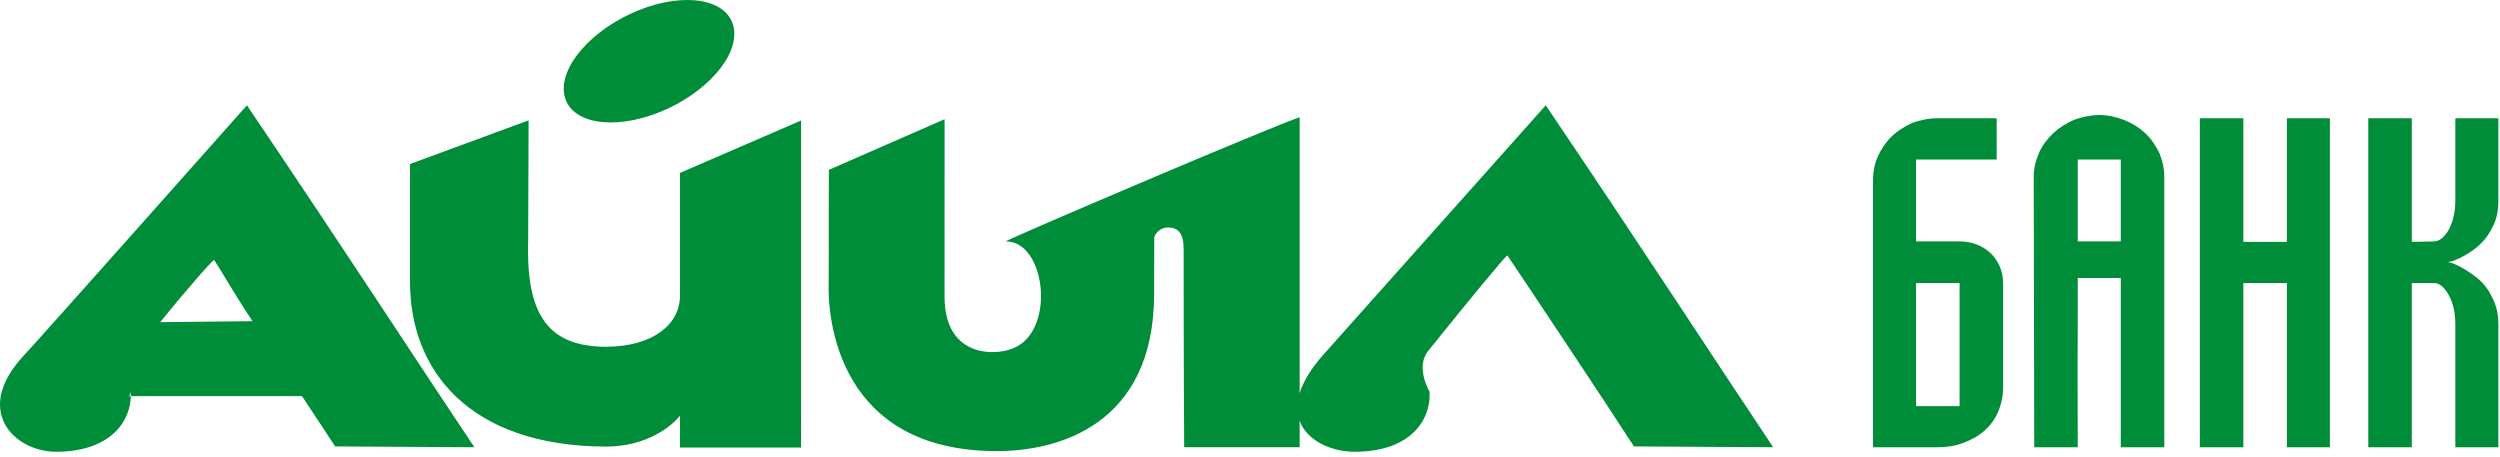 <svg width="350" height="64" viewBox="0 0 350 64" fill="none" xmlns="http://www.w3.org/2000/svg">
<path fill-rule="evenodd" clip-rule="evenodd" d="M296.908 33.797V22.334H290.884V33.797H296.908ZM296.908 62.613V50.176V44.422V38.916H290.884V44.422C290.884 50.335 290.862 50.313 290.862 50.313L290.884 62.614H284.791L284.722 24.735C284.722 23.558 284.996 22.47 285.476 21.36C285.954 20.318 286.639 19.412 287.461 18.641C288.281 17.871 289.239 17.282 290.404 16.761C291.5 16.376 292.665 16.104 293.895 16.104C295.128 16.104 296.292 16.376 297.456 16.828C298.55 17.282 299.509 17.871 300.331 18.641C301.154 19.412 301.77 20.318 302.315 21.427C302.729 22.47 303.001 23.557 303.001 24.735V62.614H296.908V62.613ZM79.013 13.317C78.221 9.353 82.887 4.052 89.433 1.424C95.979 -1.181 101.927 -0.118 102.718 3.848C103.511 7.79 98.845 13.114 92.3 15.718C85.753 18.324 79.805 17.259 79.013 13.317ZM181.951 16.421V55.047C182.424 53.49 183.447 51.72 185.194 49.745C187.259 47.434 216.405 14.743 216.405 14.743C230.699 35.903 240.701 51.353 248.245 62.613L228.753 62.499C225.122 56.858 213.372 39.212 211.039 35.768C210.925 35.608 205.411 42.337 199.939 49.133C198.094 51.421 200.151 54.865 200.151 54.865C200.308 59.26 197.014 63.247 189.657 63.247C186.424 63.234 182.999 61.75 181.951 58.918V62.612H165.786C165.71 53.369 165.71 34.907 165.71 34.907C165.71 32.572 164.888 31.848 163.518 31.848C162.209 31.848 161.586 32.98 161.594 33.297L161.58 41.113C161.567 59.69 147.892 63.156 139.575 63.156C117.548 63.156 115.793 44.987 116.016 39.347L116.038 23.782L132.241 16.692L132.239 41.566C132.241 50.447 140.004 49.857 142.311 48.543C147.773 45.734 146.297 33.728 140.798 33.796C140.983 33.502 178.992 17.304 181.951 16.421ZM112.152 16.873L112.146 62.658H95.191C95.191 60.845 95.183 59.668 95.191 58.195C94.12 59.577 90.652 62.523 84.809 62.523C65.688 62.454 57.387 51.853 57.402 39.438V22.968L74.005 16.851L73.944 33.502C73.635 43.357 76.213 48.543 84.808 48.543C91.59 48.543 95.191 45.26 95.191 41.453V24.213L112.152 16.873ZM42.274 55.455H17.959C18.084 55.726 18.318 54.865 18.318 54.865C18.474 59.26 15.18 63.247 7.823 63.247C2.037 63.224 -3.91 57.492 3.36 49.745C5.494 47.479 34.572 14.743 34.572 14.743C48.866 35.903 58.868 51.353 66.411 62.613L46.917 62.499C45.777 60.733 44.476 58.784 42.274 55.455ZM22.431 45.102L35.35 44.965C32.548 40.752 30.91 37.762 29.983 36.403C29.892 36.266 26.592 39.959 22.431 45.102ZM268.246 56.858H274.34V39.618H268.246V56.858ZM280.431 39.618V54.321C280.431 55.545 280.157 56.723 279.679 57.765C279.267 58.738 278.582 59.645 277.76 60.348C276.94 61.072 275.982 61.571 274.817 62.024C273.723 62.431 272.559 62.613 271.257 62.613H262.222V25.302C262.222 24.078 262.426 22.968 262.906 21.881C263.385 20.838 264.003 19.932 264.823 19.094C265.645 18.324 266.603 17.735 267.697 17.214C268.791 16.828 269.958 16.557 271.256 16.557H279.534V22.334H268.245V33.797H274.339C276.049 33.797 277.556 34.384 278.718 35.474C279.816 36.583 280.431 38.01 280.431 39.618ZM349.772 16.557V28.155C349.772 29.379 349.565 30.489 349.085 31.531C348.607 32.572 347.991 33.479 347.169 34.25C346.417 35.02 343.842 36.696 342.541 36.696C343.773 36.696 346.349 38.463 347.169 39.233C347.991 40.004 348.607 40.911 349.085 42.019C349.565 43.062 349.771 44.149 349.771 45.327L349.772 62.613H343.747V45.327C343.747 43.696 343.404 42.337 342.788 41.25C342.171 40.14 341.486 39.619 340.732 39.619L337.654 39.618V62.614H331.56V16.558H337.654V33.865L340.733 33.797C341.486 33.797 342.171 33.276 342.858 32.121C343.404 31.011 343.746 29.72 343.746 28.089L343.747 16.558H349.772V16.557ZM307.977 16.557H314.071V33.864H320.163V16.557H326.188V62.613H320.163V39.618H314.071V62.613H307.977V16.557Z" fill="#008D39"/>
</svg>
